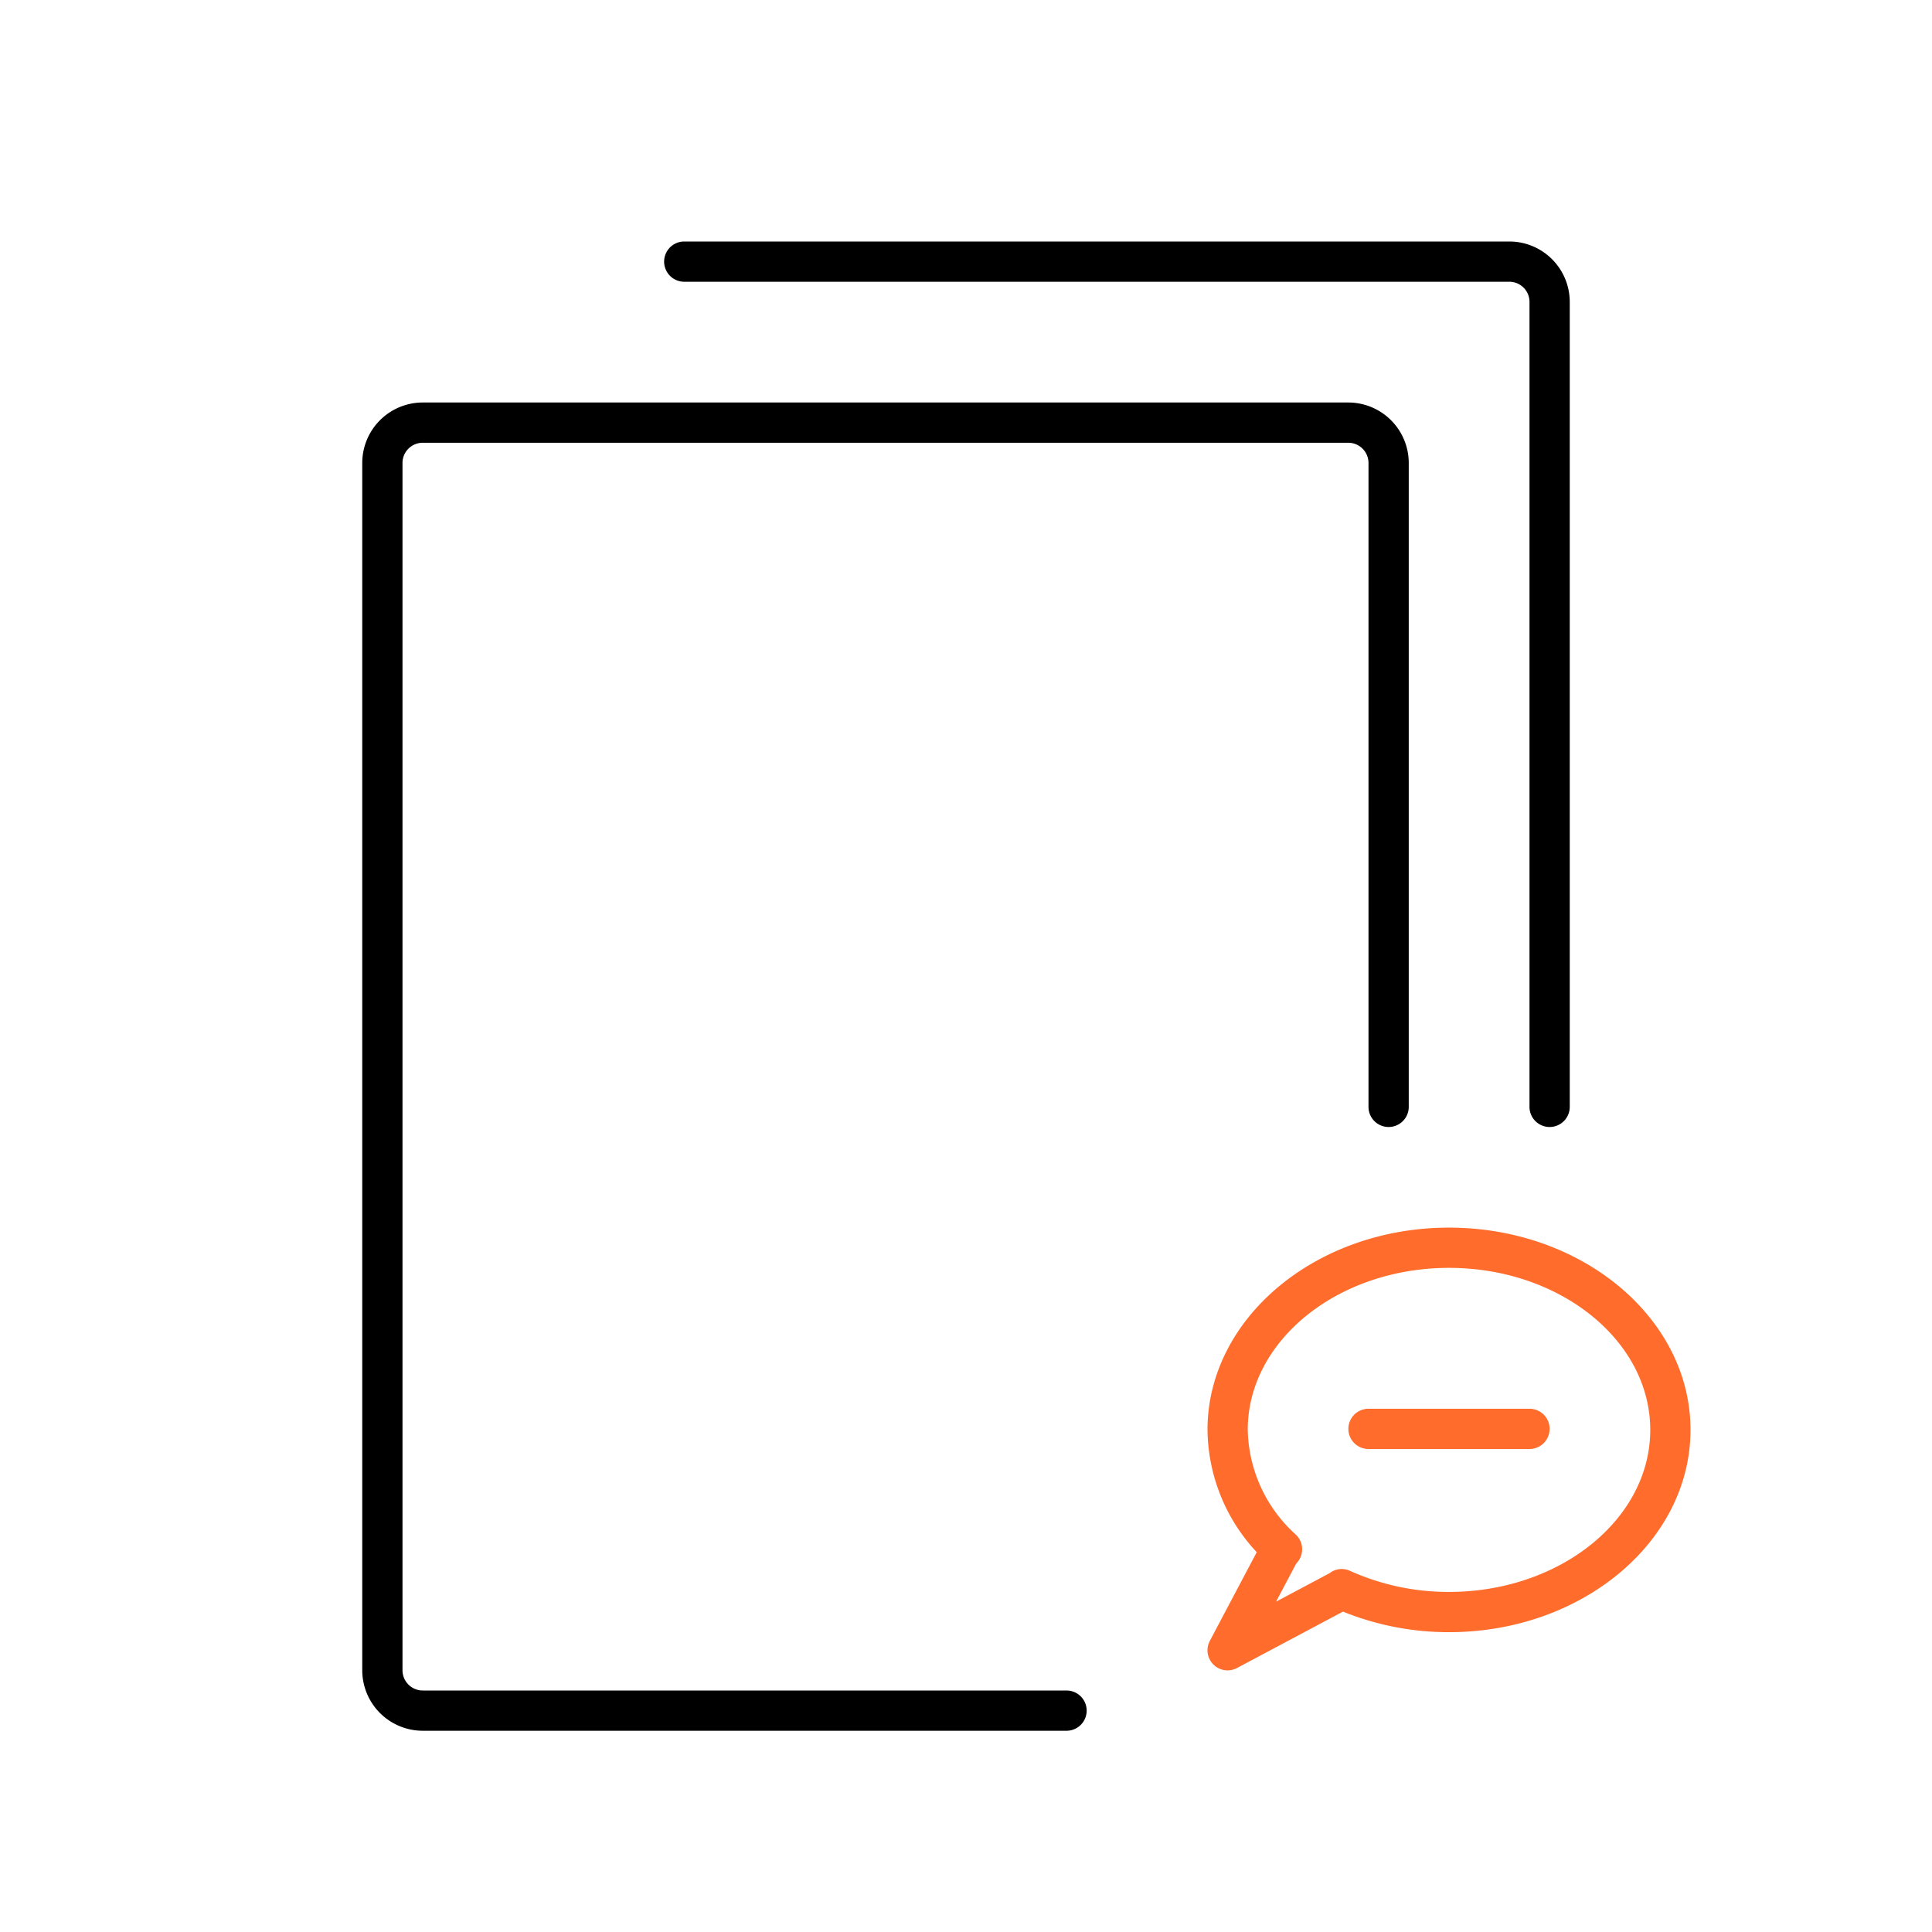 <svg xmlns="http://www.w3.org/2000/svg" viewBox="0 0 48 48">
    <defs>
        <style>.cls-1{fill:#ff6c2c;}</style>
    </defs>
    <g id="Base_Icons" data-name="Base Icons">
        <path d="M26.498,43H10.502A1.504,1.504,0,0,1,9,41.498V11.502A1.504,1.504,0,0,1,10.502,10h22.996A1.504,1.504,0,0,1,35,11.502V27.5a.5.5,0,0,1-1,0V11.502a.503.503,0,0,0-.502-.502H10.502a.503.503,0,0,0-.502.502v29.996a.503.503,0,0,0,.502.502h15.996a.5.5,0,1,1,0,1Z"/>
        <path d="M38.5,28a.5.5,0,0,1-.5-.5V7.5a.501.501,0,0,0-.5-.5H17a.5.5,0,0,1,0-1H37.5A1.502,1.502,0,0,1,39,7.5v20A.5.5,0,0,1,38.5,28Z"/>
    </g>
    <g id="Sub_Icons" data-name="Sub Icons">
        <path class="cls-1" d="M30.5,41.5a.499.499,0,0,1-.442-.733l1.165-2.203A4.516,4.516,0,0,1,30,35.525C30,32.754,32.691,30.5,36,30.5s6,2.254,6,5.025-2.691,5.026-6,5.026a6.981,6.981,0,0,1-2.634-.511l-2.631,1.4A.506.506,0,0,1,30.5,41.5Zm1.705-2.655-.502.948,1.332-.709a.489.489,0,0,1,.505-.057,5.949,5.949,0,0,0,2.46.524c2.757,0,5-1.807,5-4.026S38.757,31.5,36,31.5s-5,1.806-5,4.025a3.598,3.598,0,0,0,1.195,2.603.5.5,0,0,1,.045.678A.452.452,0,0,1,32.205,38.845Z"/>
        <path class="cls-1" d="M38,36H34a.5.5,0,0,1,0-1h4a.5.5,0,0,1,0,1Z"/>
    </g>
</svg>